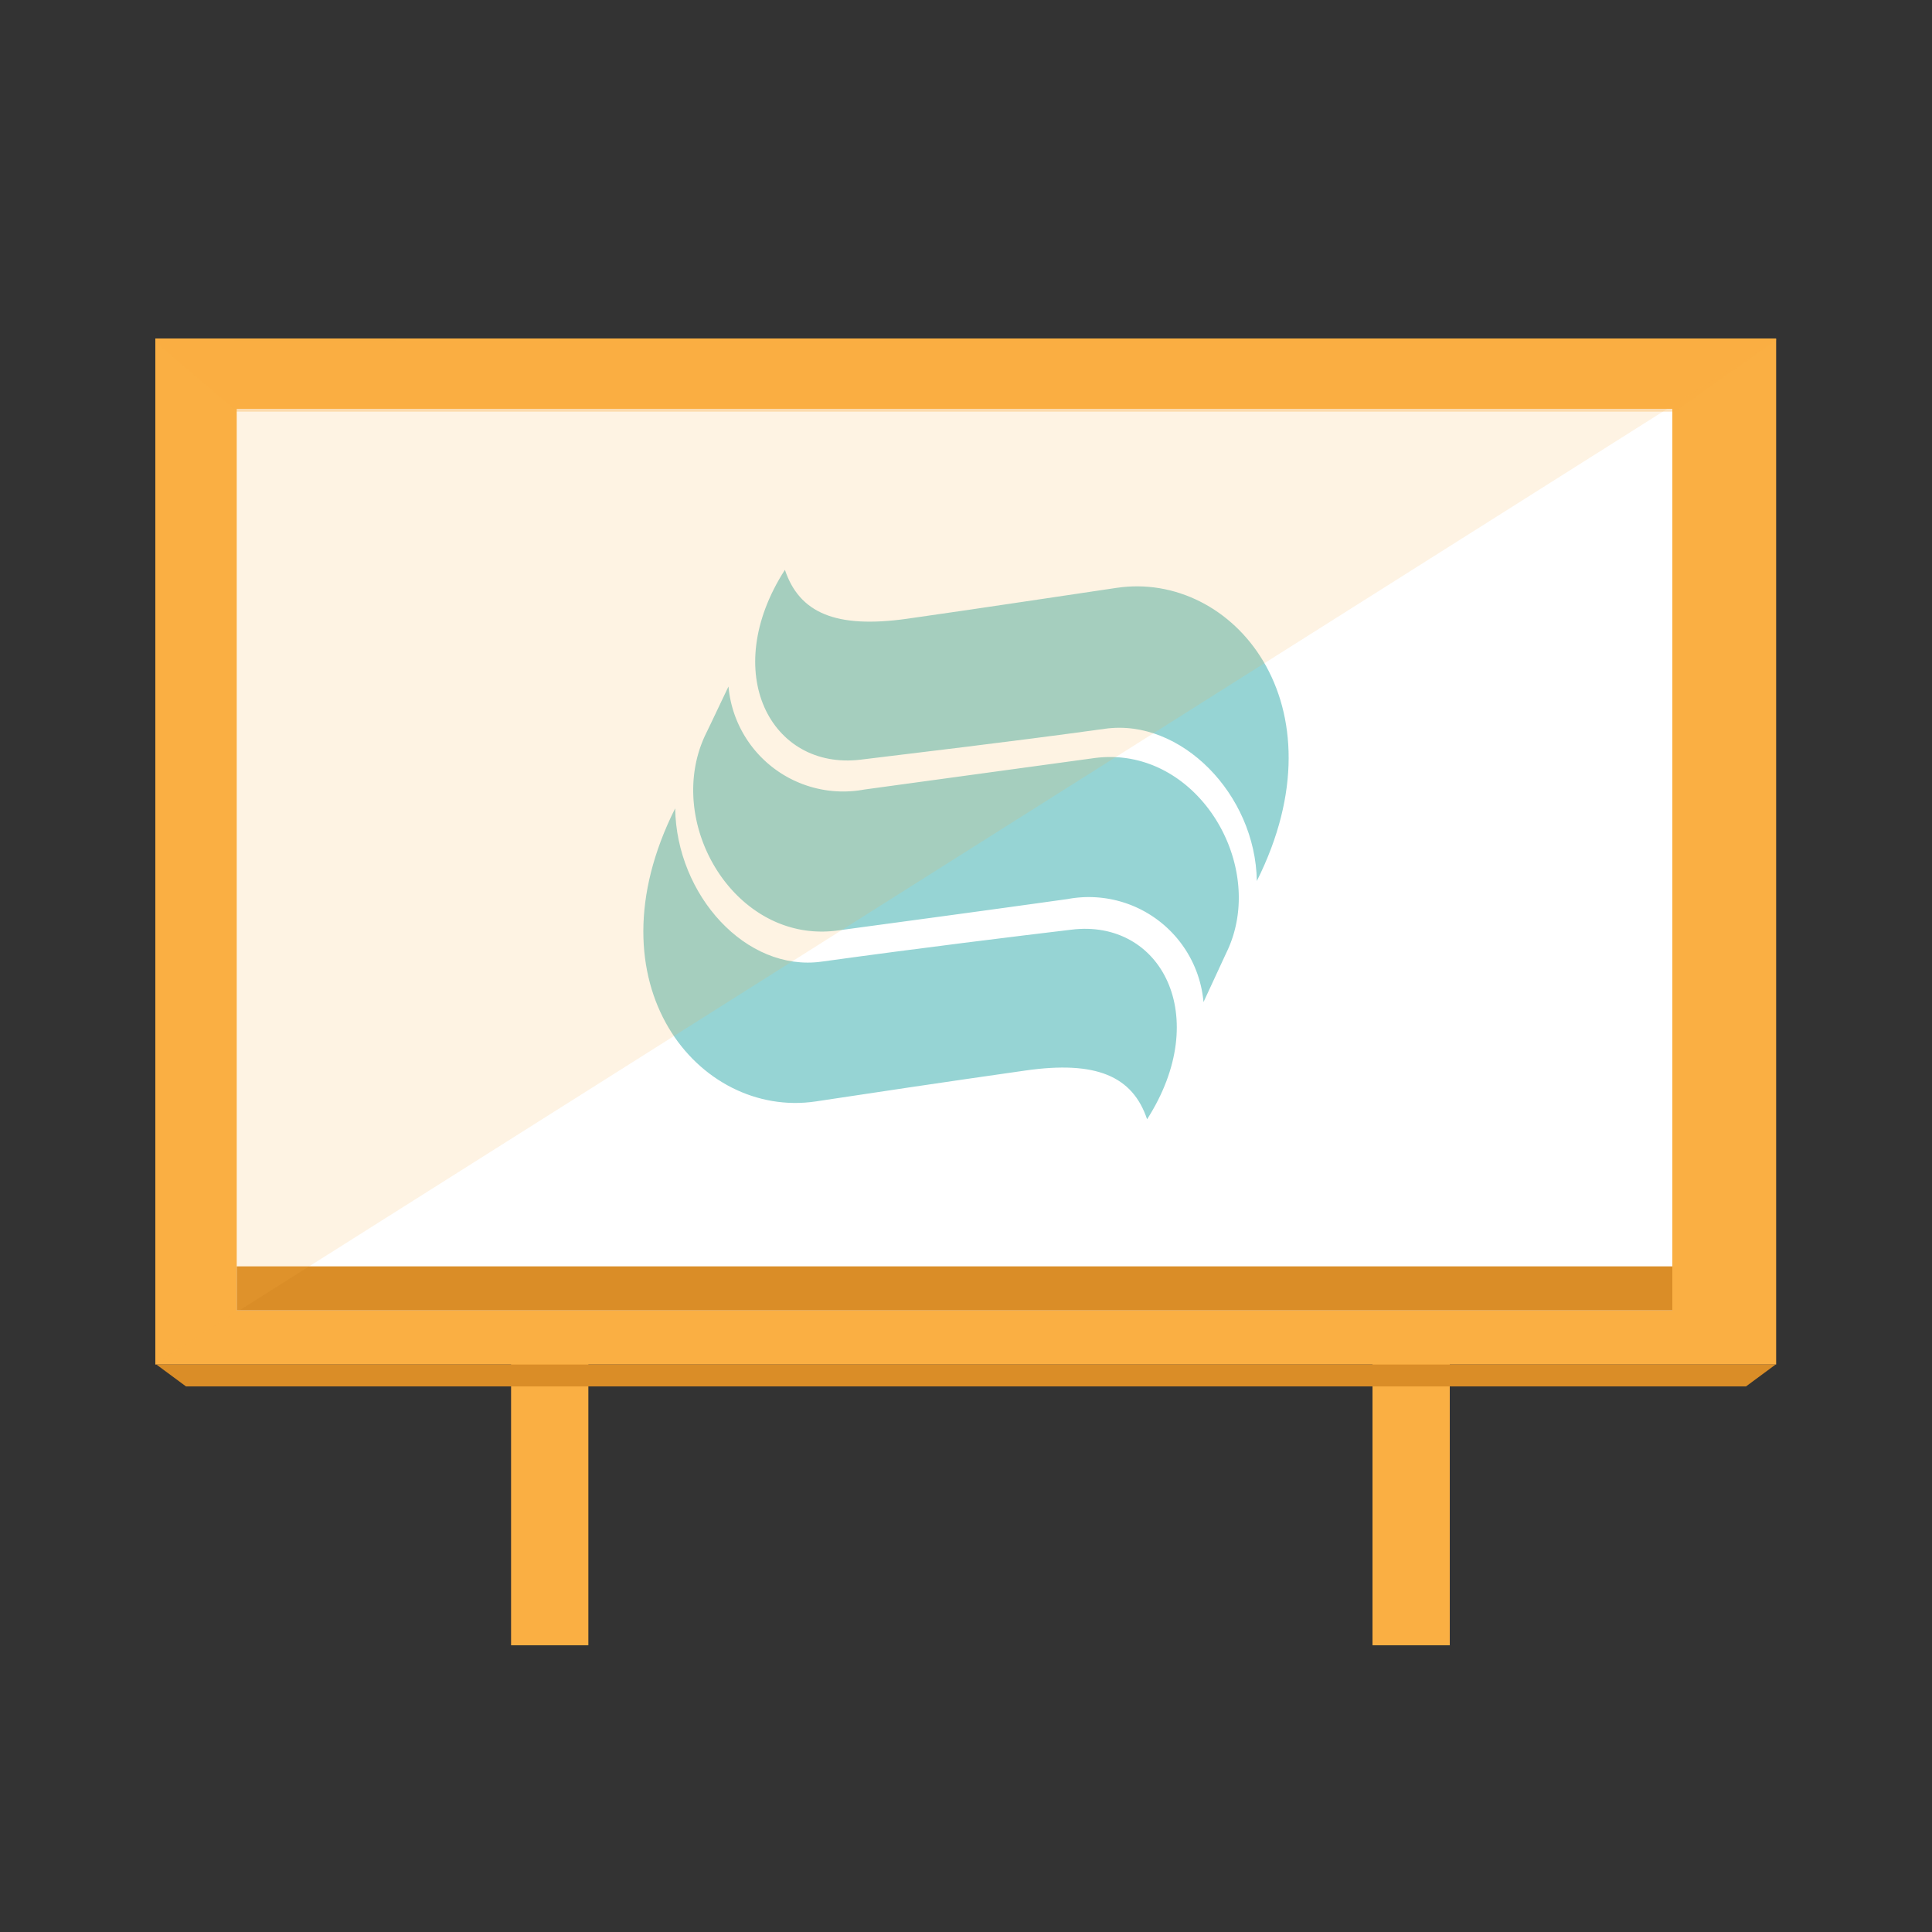 <?xml version="1.0" encoding="UTF-8"?> <svg xmlns="http://www.w3.org/2000/svg" viewBox="0 0 75 75"><rect x="0" y="0" width="75" height="75" fill="#333333" stroke="none"/><defs><style>.cls-1{isolation:isolate;}.cls-2{fill:none;stroke:#faaf43;stroke-miterlimit:10;stroke-width:3px;}.cls-3,.cls-6,.cls-9{fill:#faaf43;}.cls-4,.cls-7{fill:#fff;}.cls-5{fill:#da8d27;}.cls-6{opacity:0.34;}.cls-6,.cls-9{mix-blend-mode:multiply;}.cls-7{opacity:0.66;mix-blend-mode:screen;}.cls-8{fill:#96d4d4;}.cls-9{opacity:0.15;}</style></defs><title>lawn sign</title><g class="cls-1"><g id="Layer_1" data-name="Layer 1"><line class="cls-2" x1="21.34" y1="50.22" x2="21.34" y2="63.87"></line><line class="cls-2" x1="54.78" y1="50.22" x2="54.78" y2="63.87"></line><rect class="cls-3" x="6.03" y="13.13" width="62.92" height="39.83" transform="translate(74.98 66.1) rotate(180)"></rect><rect class="cls-4" x="19.55" y="5.51" width="35" height="55.73" transform="translate(70.43 -3.68) rotate(90)"></rect><rect class="cls-5" x="9.19" y="49.16" width="55.73" height="1.71" transform="translate(74.11 100.03) rotate(180)"></rect><polygon class="cls-5" points="68.93 52.97 6.07 52.97 7.22 53.82 67.78 53.82 68.93 52.97"></polygon><polygon class="cls-6" points="6.08 13.32 9.19 15.98 65.02 15.98 68.97 13.19 6.03 13.21 6.08 13.32"></polygon><polygon class="cls-7" points="64.21 35.45 64.21 48.04 52.02 48.04 64.21 35.45"></polygon><path class="cls-8" d="M33.41,29.49c2.09-.26,5.58-.66,9.49-1.2,2.94-.41,5.84,2.54,5.89,5.91,3.44-6.86-.93-12.05-5.44-11.38-2.32.34-4.77.72-8.14,1.2-2.77.39-4.18-.23-4.74-1.9C27.91,26.11,29.93,29.91,33.41,29.49Z"></path><path class="cls-8" d="M32.53,36.12c2.2-.3,5.28-.71,8.92-1.22a4.47,4.47,0,0,1,5.27,4L47.6,37c1.67-3.39-1.15-8.11-5.13-7.57l-8.92,1.22a4.47,4.47,0,0,1-5.27-4c-.37.77-.75,1.58-.88,1.84C25.73,31.94,28.55,36.67,32.53,36.12Z"></path><path class="cls-8" d="M31.65,42.76c2.32-.35,4.77-.72,8.14-1.2,2.77-.4,4.18.22,4.74,1.89,2.56-4,.54-7.79-2.94-7.36-2.09.25-5.79.7-9.69,1.24-2.94.41-5.64-2.58-5.69-5.95C22.77,38.23,27.14,43.42,31.65,42.76Z"></path><polygon class="cls-9" points="68.97 13.19 6.03 52.93 6.03 13.21 68.97 13.19"></polygon></g></g></svg> 